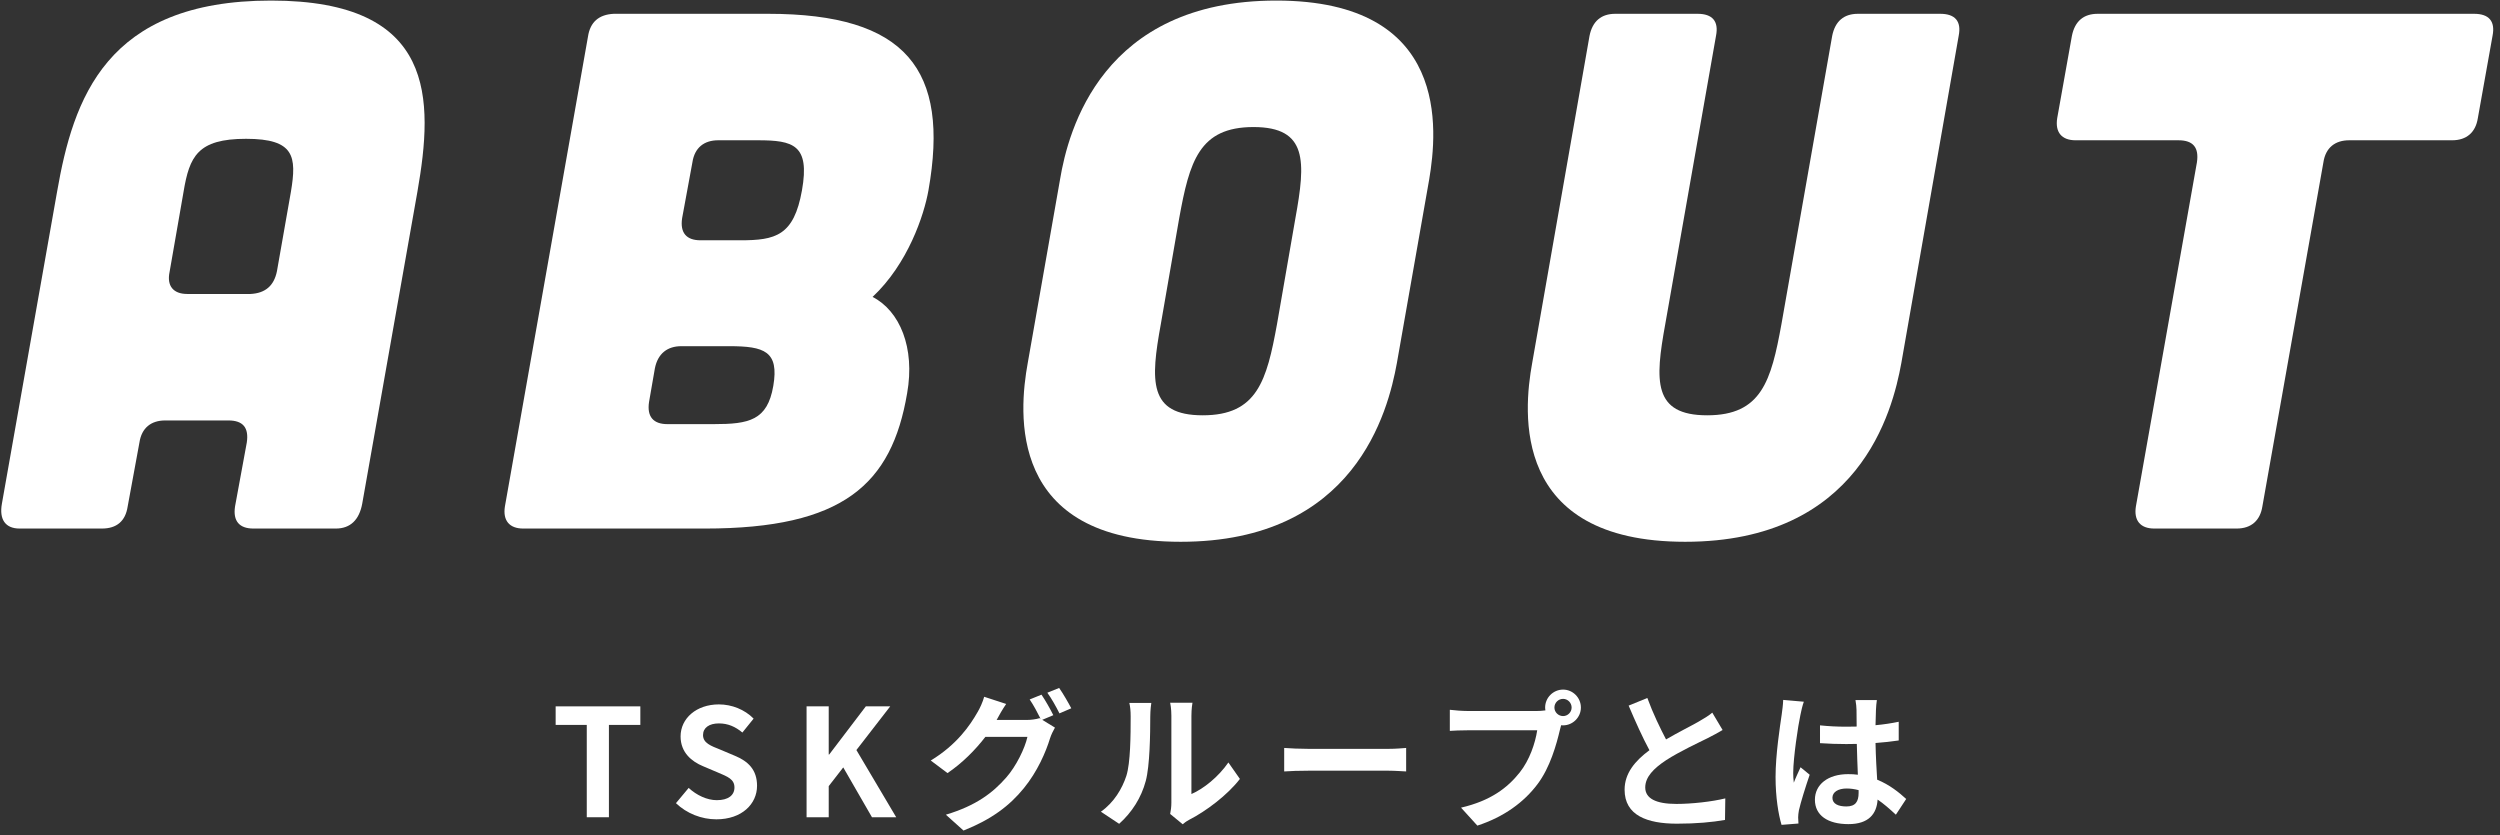<?xml version="1.0" encoding="utf-8"?>
<!-- Generator: Adobe Illustrator 15.0.0, SVG Export Plug-In  -->
<!DOCTYPE svg PUBLIC "-//W3C//DTD SVG 1.1//EN" "http://www.w3.org/Graphics/SVG/1.1/DTD/svg11.dtd">
<svg version="1.1"
	 xmlns="http://www.w3.org/2000/svg" xmlns:xlink="http://www.w3.org/1999/xlink" xmlns:a="http://ns.adobe.com/AdobeSVGViewerExtensions/3.0/"
	 x="0px" y="0px" width="401px" height="134px" viewBox="0.5 0 401 134" enable-background="new 0.5 0 401 134"
	 xml:space="preserve">
<rect x="0.5" y="0" width="401" height="134" fill="#333333" stroke="none"/>
<defs>
</defs>
<path fill="#FFFFFF" d="M58.604,80.768c-0.472,2.596-1.887,4.011-4.246,4.011H41.147c-2.24,0-3.302-1.18-2.948-3.538l1.887-10.262
	c0.354-2.359-0.589-3.539-2.948-3.539H26.994c-2.241,0-3.774,1.18-4.129,3.539l-1.887,10.262c-0.354,2.358-1.77,3.538-4.128,3.538
	H3.64c-2.241,0-3.303-1.415-2.831-4.011l8.846-50.01C12.25,15.896,17.439,0.091,43.979,0.091s26.067,15.806,23.473,30.667
	L58.604,80.768z M47.163,30.758c0.944-5.661,0.59-8.493-7.194-8.493c-7.785,0-9.082,2.832-10.026,8.493l-2.241,12.856
	c-0.472,2.241,0.59,3.539,2.831,3.539h10.144c2.359-0.118,3.774-1.298,4.246-3.656L47.163,30.758z"/>
<path fill="#FFFFFF" d="M123.712,2.214c22.174,0,29.134,8.965,25.713,28.309c-0.708,4.01-3.303,11.795-8.964,17.103
	c4.363,2.241,6.841,8.139,5.543,15.451c-2.477,14.626-10.262,21.703-32.437,21.703H84.434c-2.24,0-3.302-1.298-2.948-3.538
	L94.813,5.87c0.354-2.358,1.77-3.538,4.129-3.656H123.712z M114.983,68.03c5.661,0,8.61-0.59,9.554-6.134
	c0.943-5.543-1.415-6.369-7.077-6.369h-7.667c-2.24,0-3.774,1.18-4.246,3.539l-0.943,5.426c-0.354,2.358,0.708,3.538,2.949,3.538
	H114.983z M119.229,38.543c5.661,0,8.61-0.708,9.908-8.021c1.297-7.313-1.416-8.021-7.077-8.021h-6.37
	c-2.24,0-3.774,1.18-4.128,3.539l-1.651,8.964c-0.354,2.359,0.708,3.539,2.949,3.539H119.229z"/>
<path fill="#FFFFFF" d="M224.559,58.24c-1.416,7.785-6.724,28.662-34.678,28.662c-27.954,0-25.949-20.877-24.534-28.662l5.19-29.487
	c1.297-7.785,6.723-28.662,34.678-28.662c27.954,0,25.831,20.877,24.533,28.662L224.559,58.24z M208.282,35.004
	c1.651-9.082,2.005-14.626-6.724-14.626c-8.729,0-10.262,5.544-11.914,14.626l-2.948,16.985c-1.651,9.082-2.005,14.626,6.723,14.626
	c8.729,0,10.262-5.544,11.914-14.626L208.282,35.004z"/>
<path fill="#FFFFFF" d="M272.798,2.214c2.359,0,3.421,1.179,2.949,3.539l-8.139,46.236c-1.651,9.082-2.005,14.626,6.724,14.626
	c8.728,0,10.261-5.544,11.912-14.626l8.139-46.236c0.472-2.36,1.888-3.539,4.129-3.539h13.21c2.359,0,3.421,1.179,2.949,3.539
	l-9.2,52.487c-1.416,7.785-6.724,28.662-34.678,28.662S244.844,66.025,246.26,58.24l9.199-52.487
	c0.473-2.36,1.888-3.539,4.129-3.539H272.798z"/>
<path fill="#FFFFFF" d="M352.886,26.04c0.354-2.359-0.59-3.539-2.949-3.539h-16.513c-2.241,0-3.303-1.297-2.949-3.538l2.359-13.21
	c0.472-2.36,1.887-3.539,4.128-3.539h60.391c2.359,0,3.421,1.179,2.949,3.539l-2.359,13.21c-0.354,2.241-1.77,3.538-4.128,3.538
	h-16.514c-2.24,0-3.774,1.18-4.128,3.539l-9.79,55.201c-0.354,2.24-1.769,3.538-4.128,3.538h-13.211
	c-2.24,0-3.302-1.298-2.948-3.538L352.886,26.04z"/>
<path fill="#FFFFFF" d="M94.618,116.275h-4.992V113.3h13.585v2.976H98.17v14.81h-3.552V116.275z"/>
<path fill="#FFFFFF" d="M108.922,128.829l2.04-2.448c1.272,1.176,2.952,1.967,4.512,1.967c1.848,0,2.833-0.792,2.833-2.04
	c0-1.32-1.08-1.728-2.665-2.4l-2.376-1.008c-1.8-0.744-3.601-2.185-3.601-4.776c0-2.904,2.544-5.137,6.145-5.137
	c2.064,0,4.128,0.816,5.569,2.28l-1.8,2.233c-1.128-0.937-2.304-1.464-3.769-1.464c-1.56,0-2.544,0.695-2.544,1.872
	c0,1.271,1.248,1.728,2.76,2.328l2.328,0.983c2.16,0.889,3.576,2.256,3.576,4.825c0,2.904-2.424,5.376-6.528,5.376
	C113.026,131.421,110.65,130.485,108.922,128.829z"/>
<path fill="#FFFFFF" d="M129.874,113.3h3.552v7.729h0.072l5.88-7.729h3.913l-5.425,7.007l6.385,10.778h-3.888l-4.608-7.993
	l-2.329,3.001v4.992h-3.552V113.3z"/>
<path fill="#FFFFFF" d="M169.451,114.716l-1.776,0.744l2.041,1.248c-0.264,0.456-0.6,1.128-0.792,1.727
	c-0.648,2.137-2.016,5.33-4.201,7.994c-2.28,2.808-5.16,4.992-9.673,6.792l-2.832-2.544c4.896-1.464,7.561-3.552,9.673-5.953
	c1.632-1.848,3.024-4.752,3.408-6.528h-6.745c-1.608,2.088-3.696,4.2-6.072,5.808l-2.688-2.016c4.2-2.544,6.313-5.665,7.489-7.729
	c0.36-0.577,0.864-1.681,1.08-2.496l3.528,1.151c-0.576,0.841-1.2,1.921-1.464,2.448c-0.024,0.048-0.048,0.072-0.072,0.12h4.8
	c0.744,0,1.56-0.12,2.088-0.288l0.168,0.097c-0.48-0.961-1.152-2.233-1.752-3.097l1.896-0.768
	C168.155,112.291,169.019,113.827,169.451,114.716z M172.332,113.611l-1.896,0.816c-0.504-1.009-1.272-2.4-1.944-3.313l1.896-0.769
	C171.011,111.235,171.899,112.771,172.332,113.611z"/>
<path fill="#FFFFFF" d="M181.163,124.46c0.672-2.063,0.696-6.601,0.696-9.504c0-0.961-0.072-1.608-0.216-2.209h3.528
	c-0.024,0.12-0.168,1.177-0.168,2.185c0,2.832-0.072,7.896-0.72,10.321c-0.72,2.712-2.232,5.064-4.272,6.888l-2.928-1.943
	C179.195,128.709,180.491,126.501,181.163,124.46z M188.388,128.78v-13.993c0-1.08-0.168-1.992-0.192-2.064h3.576
	c-0.024,0.072-0.168,1.008-0.168,2.088v12.553c1.944-0.84,4.32-2.736,5.928-5.064l1.848,2.641c-1.992,2.592-5.448,5.185-8.137,6.553
	c-0.528,0.288-0.816,0.528-1.032,0.72l-2.016-1.656C188.292,130.101,188.388,129.429,188.388,128.78z"/>
<path fill="#FFFFFF" d="M210.348,120.116h12.889c1.128,0,2.185-0.097,2.809-0.145v3.769c-0.576-0.023-1.801-0.12-2.809-0.12h-12.889
	c-1.368,0-2.977,0.048-3.865,0.12v-3.769C207.347,120.044,209.099,120.116,210.348,120.116z"/>
<path fill="#FFFFFF" d="M251.221,110.611c1.56,0,2.855,1.296,2.855,2.88c0,1.561-1.296,2.856-2.855,2.856
	c-0.097,0-0.217,0-0.313-0.024c-0.072,0.265-0.12,0.505-0.192,0.721c-0.552,2.352-1.584,6.072-3.6,8.736
	c-2.16,2.881-5.377,5.257-9.649,6.648l-2.616-2.88c4.753-1.104,7.465-3.192,9.409-5.641c1.584-1.992,2.496-4.704,2.809-6.769
	h-11.161c-1.104,0-2.257,0.048-2.856,0.096v-3.384c0.696,0.096,2.064,0.193,2.856,0.193h11.112c0.337,0,0.864-0.024,1.368-0.097
	c-0.023-0.144-0.048-0.288-0.048-0.456C248.34,111.907,249.636,110.611,251.221,110.611z M251.221,114.859
	c0.744,0,1.368-0.624,1.368-1.368c0-0.768-0.624-1.392-1.368-1.392c-0.769,0-1.393,0.624-1.393,1.392
	C249.829,114.235,250.453,114.859,251.221,114.859z"/>
<path fill="#FFFFFF" d="M267.733,118.604c1.968-1.151,4.057-2.184,5.185-2.832c0.912-0.528,1.607-0.936,2.231-1.464l1.656,2.785
	c-0.72,0.432-1.488,0.84-2.376,1.296c-1.488,0.744-4.513,2.137-6.696,3.553c-1.992,1.32-3.337,2.688-3.337,4.368
	c0,1.729,1.656,2.641,4.993,2.641c2.472,0,5.712-0.36,7.849-0.889l-0.048,3.456c-2.041,0.361-4.585,0.601-7.705,0.601
	c-4.776,0-8.4-1.32-8.4-5.448c0-2.641,1.68-4.633,3.984-6.337c-1.104-2.04-2.257-4.609-3.337-7.152l3.001-1.225
	C265.645,114.451,266.773,116.756,267.733,118.604z"/>
<path fill="#FFFFFF" d="M289.284,114.691c-0.36,1.608-1.152,6.889-1.152,9.289c0,0.479,0.024,1.08,0.097,1.56
	c0.312-0.84,0.72-1.655,1.08-2.472l1.464,1.2c-0.672,1.968-1.44,4.416-1.729,5.712c-0.071,0.337-0.12,0.864-0.12,1.129
	c0,0.239,0.024,0.647,0.049,0.983l-2.713,0.215c-0.504-1.679-0.96-4.416-0.96-7.68c0-3.624,0.72-8.16,0.984-10.009
	c0.096-0.672,0.216-1.584,0.24-2.352l3.312,0.289C289.644,113.035,289.356,114.26,289.284,114.691z M301.405,113.851
	c-0.024,0.529-0.048,1.416-0.072,2.472c1.32-0.119,2.568-0.312,3.721-0.552v3c-1.152,0.168-2.4,0.313-3.721,0.408
	c0.048,2.328,0.168,4.249,0.265,5.881c1.992,0.816,3.504,2.04,4.656,3.096l-1.656,2.521c-1.008-0.936-1.968-1.776-2.929-2.424
	c-0.144,2.304-1.439,3.937-4.68,3.937c-3.313,0-5.377-1.393-5.377-3.913c0-2.424,2.064-4.104,5.328-4.104
	c0.553,0,1.081,0.023,1.561,0.095c-0.048-1.488-0.144-3.24-0.168-4.944c-0.576,0.023-1.152,0.023-1.704,0.023
	c-1.416,0-2.784-0.048-4.2-0.144v-2.856c1.368,0.144,2.76,0.216,4.2,0.216c0.552,0,1.128,0,1.68-0.023
	c0-1.177-0.023-2.16-0.023-2.665c0-0.36-0.072-1.104-0.168-1.584h3.432C301.477,112.747,301.429,113.323,301.405,113.851z
	 M296.653,129.356c1.464,0,1.968-0.768,1.968-2.184c0-0.12,0-0.265,0-0.433c-0.624-0.168-1.272-0.264-1.92-0.264
	c-1.368,0-2.28,0.577-2.28,1.489C294.42,128.949,295.38,129.356,296.653,129.356z"/>
<rect id="_x3C_スライス_x3E__22_" fill="none" width="401" height="134"/>
</svg>
